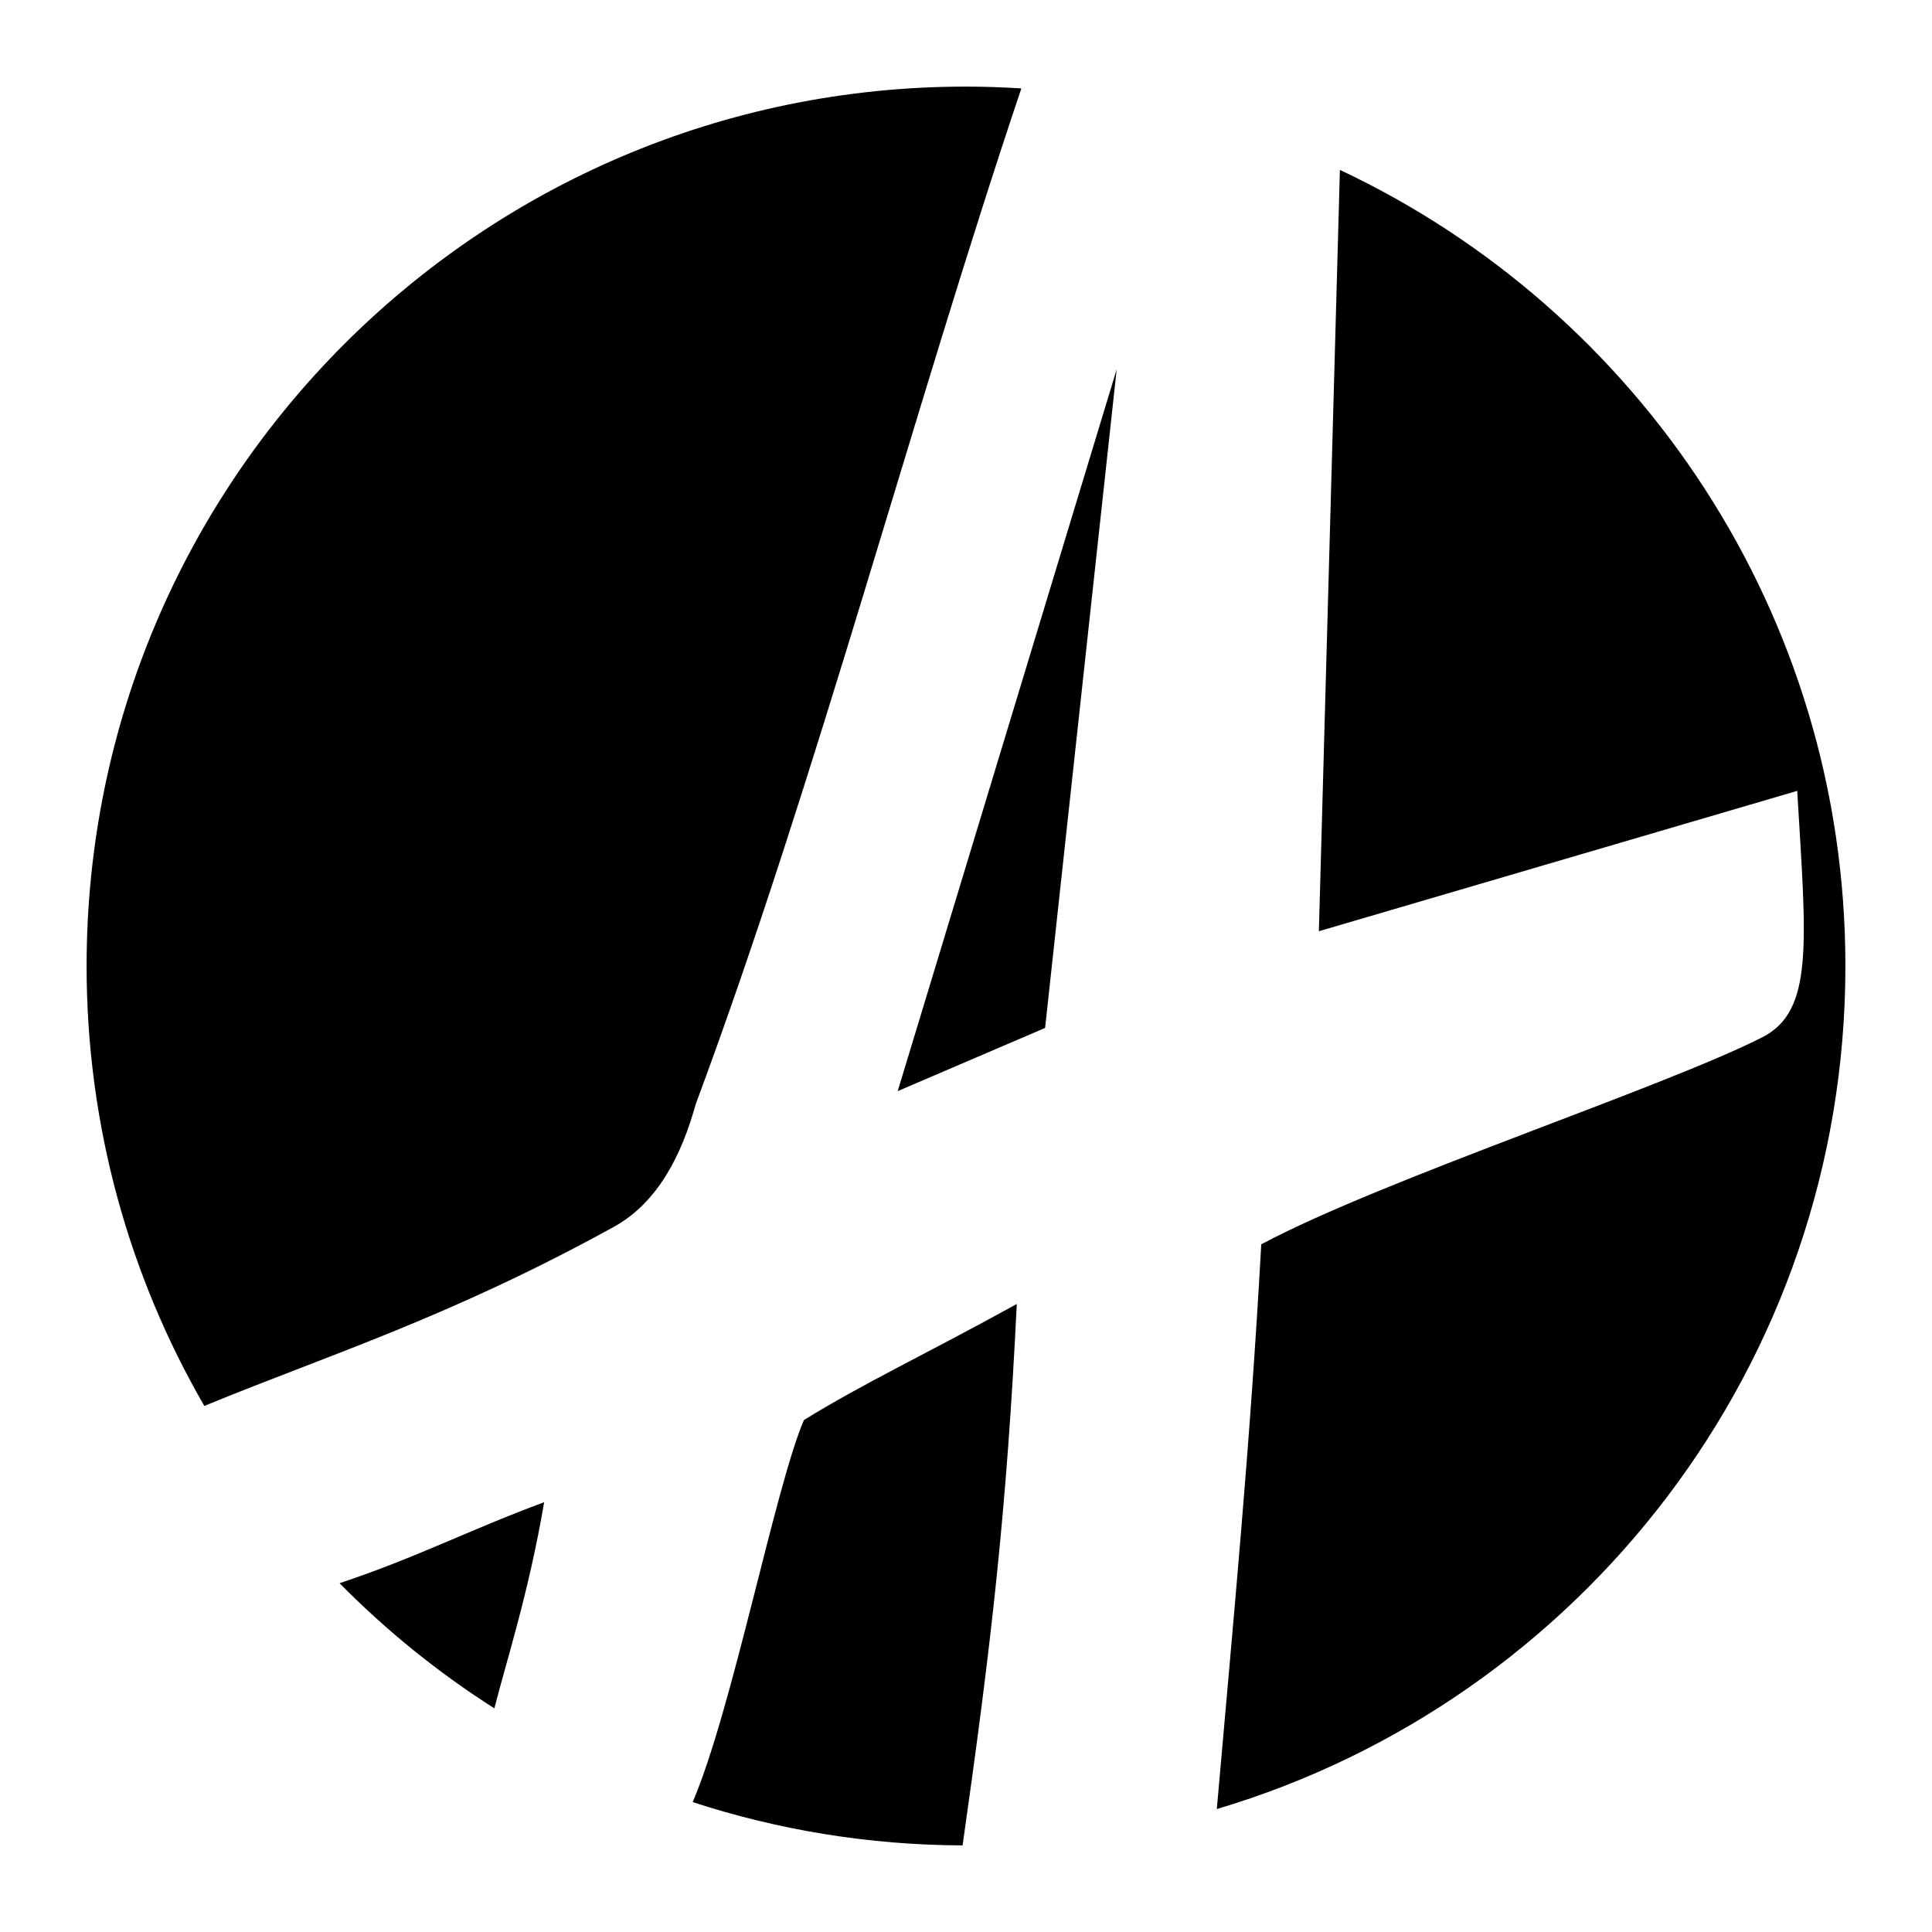 <svg width="17" height="17" viewBox="0 0 17 17" fill="none" xmlns="http://www.w3.org/2000/svg">
<g clip-path="url(#clip0_107_243)">
<path fill-rule="evenodd" clip-rule="evenodd" d="M8.5 0.762C8.664 0.762 8.826 0.768 8.987 0.778C8.038 3.598 7.184 6.862 6.122 9.715C6 10.155 5.793 10.58 5.4 10.796C3.949 11.595 2.876 11.927 1.798 12.371C1.139 11.232 0.762 9.91 0.762 8.5C0.762 4.227 4.226 0.762 8.5 0.762ZM11.79 1.495C14.418 2.731 16.238 5.403 16.238 8.5C16.238 12.007 13.905 14.968 10.707 15.918C10.855 14.226 10.999 12.738 11.098 10.949C12.169 10.378 14.641 9.568 15.507 9.127C15.962 8.895 15.894 8.302 15.814 6.959L11.605 8.194L11.79 1.495ZM8.47 16.238C7.641 16.235 6.843 16.101 6.095 15.857C6.445 15.04 6.821 13.082 7.074 12.495C7.615 12.162 8.131 11.924 8.947 11.474C8.858 13.29 8.725 14.447 8.47 16.238ZM4.35 15.032C3.855 14.717 3.398 14.347 2.988 13.931C3.686 13.697 4.098 13.475 4.788 13.218C4.653 14.014 4.454 14.622 4.35 15.032Z" fill="black"/>
<path fill-rule="evenodd" clip-rule="evenodd" d="M9.196 9.045L9.826 3.249L7.899 9.601L9.196 9.045Z" fill="black"/>
</g>
<defs>
<clipPath id="clip0_107_243">
<rect width="17" height="17" fill="white"/>
</clipPath>
</defs>
</svg>